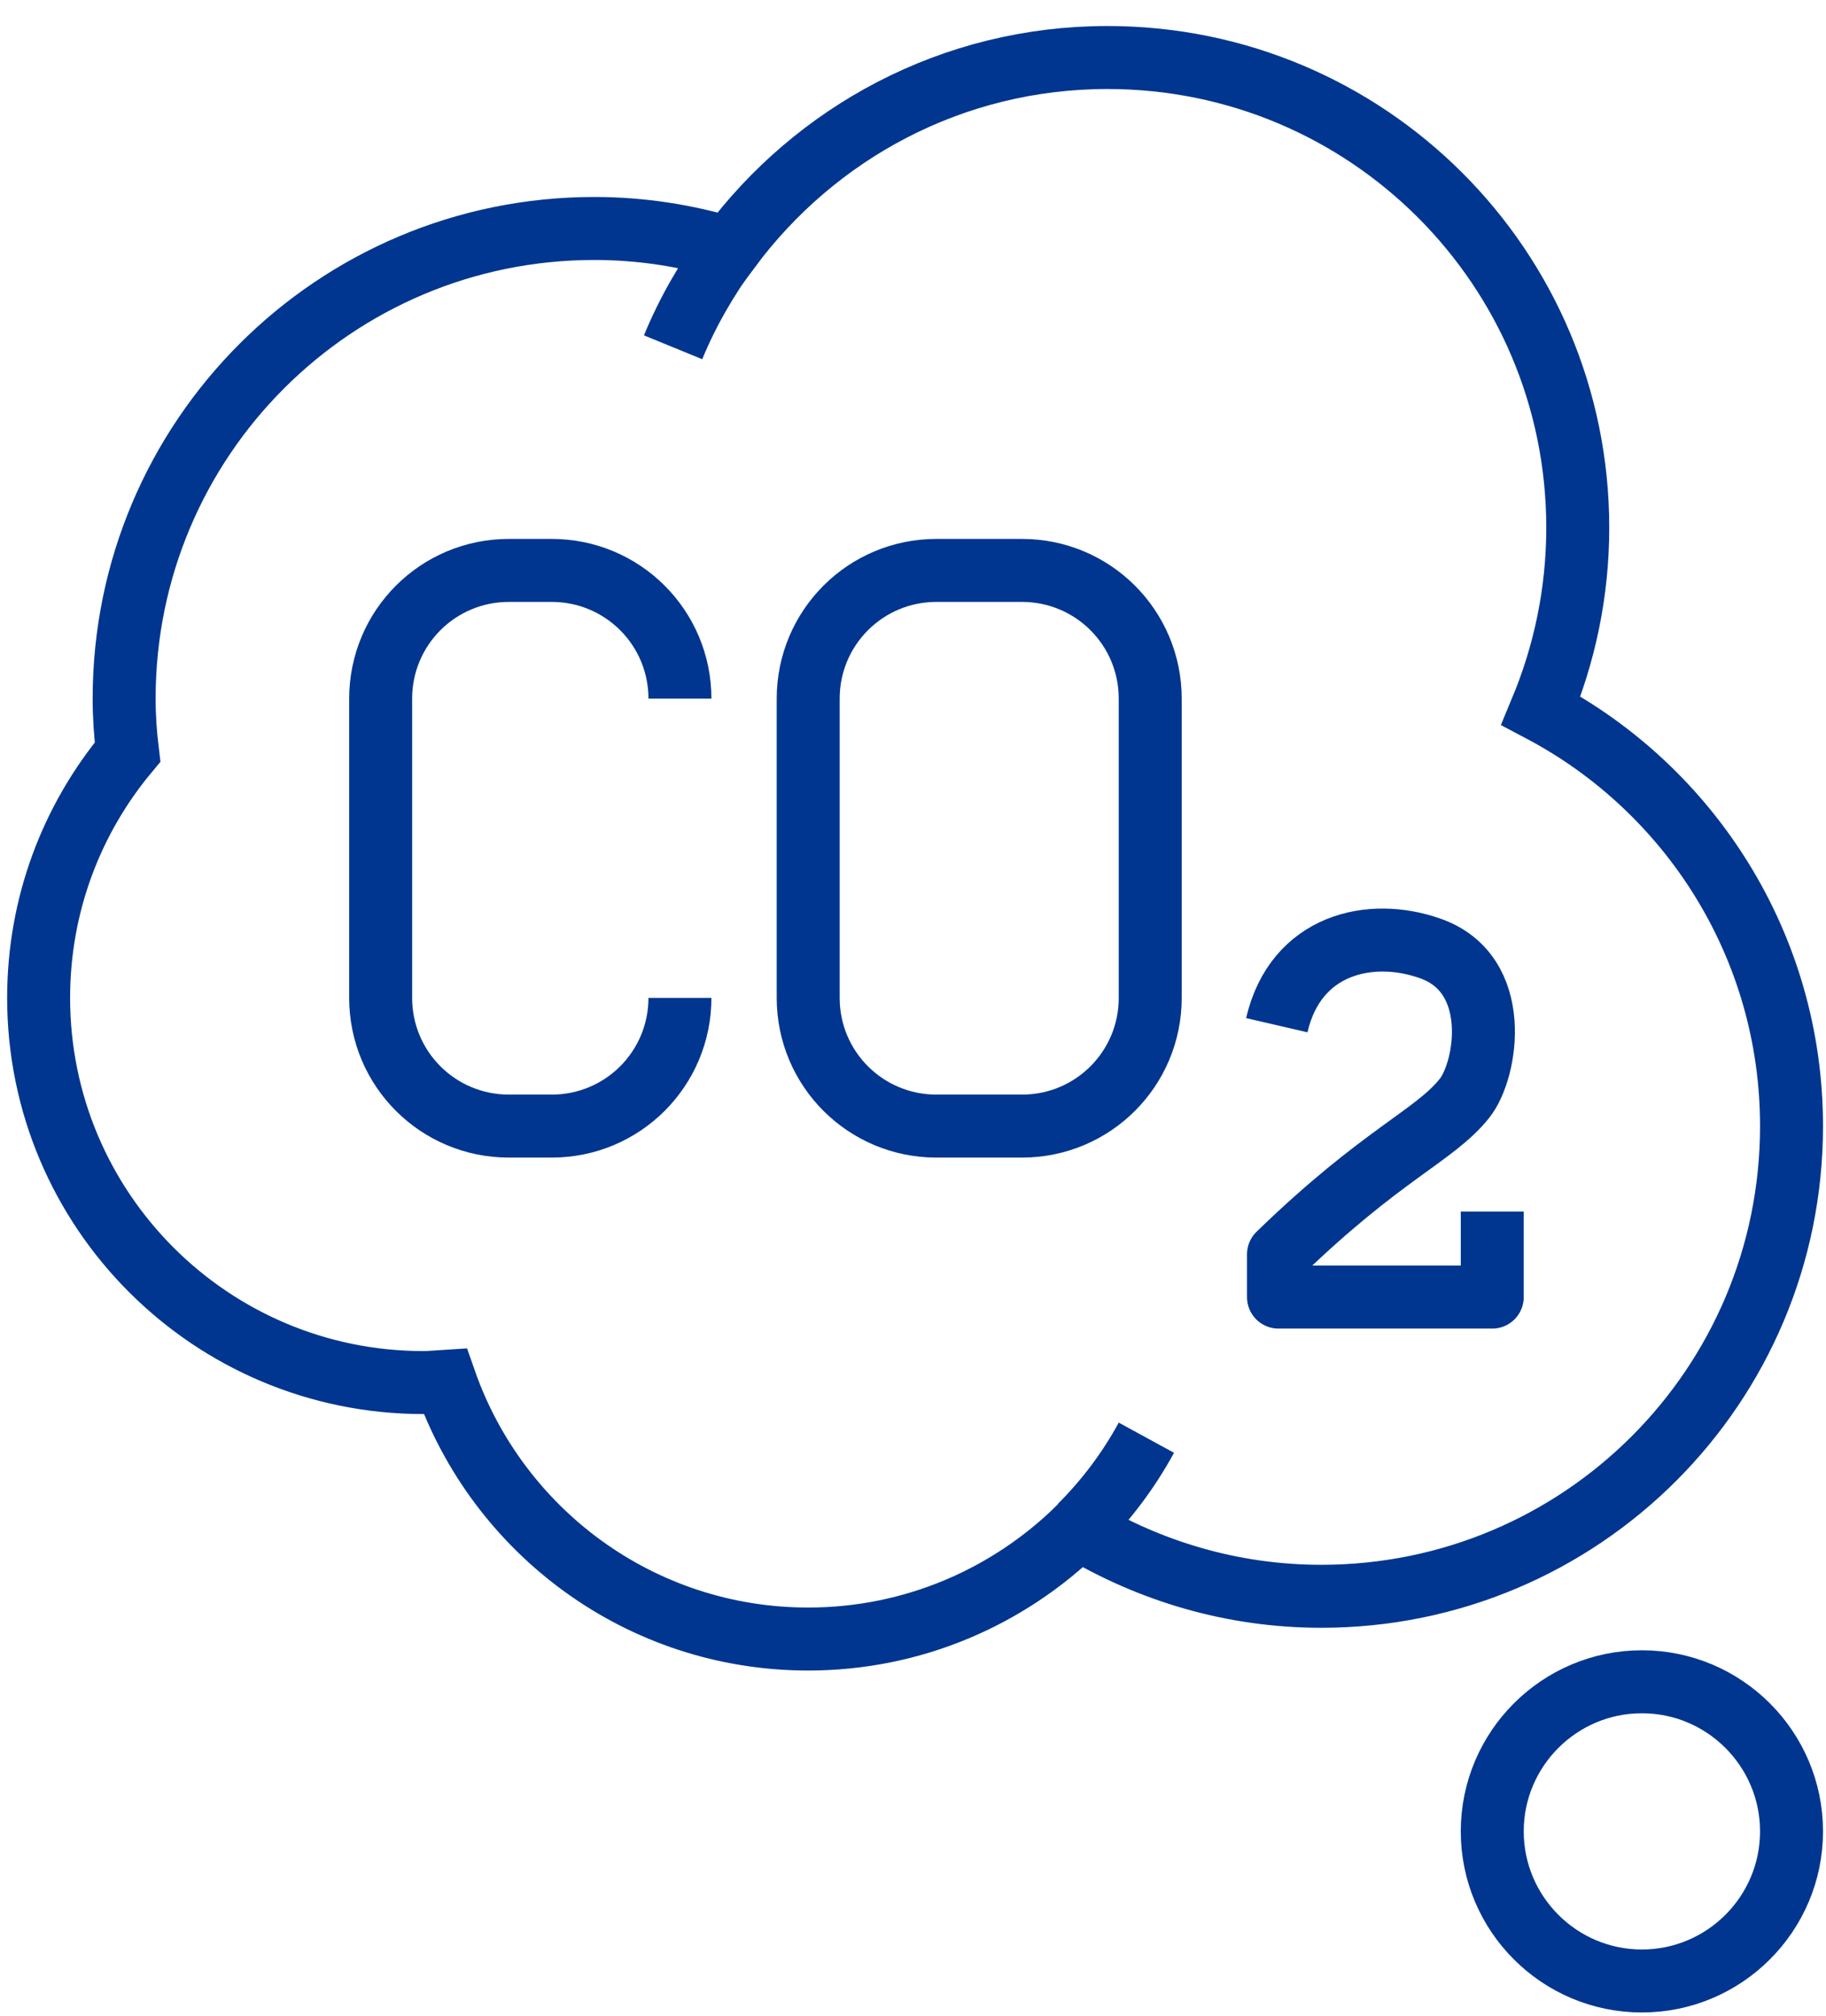 <svg width="58" height="64" viewBox="0 0 58 64" fill="none" xmlns="http://www.w3.org/2000/svg">
<path d="M56.905 58.147C56.905 60.766 54.773 62.897 52.152 62.897C49.531 62.897 47.399 60.766 47.399 58.147C47.399 55.528 49.531 53.397 52.152 53.397C54.773 53.397 56.905 55.528 56.905 58.147Z" stroke="#00368F" stroke-width="2" stroke-miterlimit="10" stroke-linejoin="round"/>
<path d="M21.597 31.683C21.597 33.936 19.777 35.754 17.523 35.754H16.165C13.91 35.754 12.091 33.936 12.091 31.683V22.183C12.091 19.93 13.91 18.111 16.165 18.111H17.523C19.777 18.111 21.597 19.93 21.597 22.183" stroke="#00368F" stroke-width="2" stroke-miterlimit="10"/>
<path d="M36.535 31.683C36.535 33.936 34.715 35.754 32.461 35.754H29.745C27.491 35.754 25.671 33.936 25.671 31.683V22.183C25.671 19.93 27.491 18.111 29.745 18.111H32.461C34.715 18.111 36.535 19.93 36.535 22.183V31.683Z" stroke="#00368F" stroke-width="2" stroke-miterlimit="10"/>
<path d="M47.399 38.468V41.183H40.609V39.826C43.895 36.636 45.566 36.066 46.517 34.872C47.236 33.976 47.739 30.909 45.416 30.109C43.529 29.444 41.152 29.973 40.555 32.551" stroke="#00368F" stroke-width="2" stroke-miterlimit="10" stroke-linejoin="round"/>
<path d="M48.947 22.563C49.694 20.771 50.115 18.817 50.115 16.754C50.115 8.503 43.434 1.826 35.177 1.826C30.247 1.826 25.902 4.214 23.172 7.892C21.814 7.485 20.375 7.254 18.881 7.254C10.624 7.254 3.943 13.931 3.943 22.183C3.943 22.753 3.983 23.323 4.051 23.879C2.286 25.997 1.227 28.711 1.227 31.683C1.227 38.428 6.699 43.897 13.449 43.897C13.68 43.897 13.911 43.87 14.141 43.856C15.812 48.62 20.334 52.04 25.671 52.04C29.012 52.04 32.04 50.696 34.254 48.525C36.508 49.882 39.142 50.683 41.967 50.683C50.224 50.683 56.905 44.006 56.905 35.754C56.905 30.027 53.673 25.06 48.947 22.563Z" stroke="#00368F" stroke-width="2" stroke-miterlimit="10"/>
<path d="M21.38 11.027C21.841 9.901 22.453 8.856 23.159 7.879" stroke="#00368F" stroke-width="2" stroke-miterlimit="10" stroke-linejoin="round"/>
<path d="M36.413 45.648C35.843 46.693 35.136 47.629 34.308 48.457" stroke="#00368F" stroke-width="2" stroke-miterlimit="10" stroke-linejoin="round"/>
</svg>

